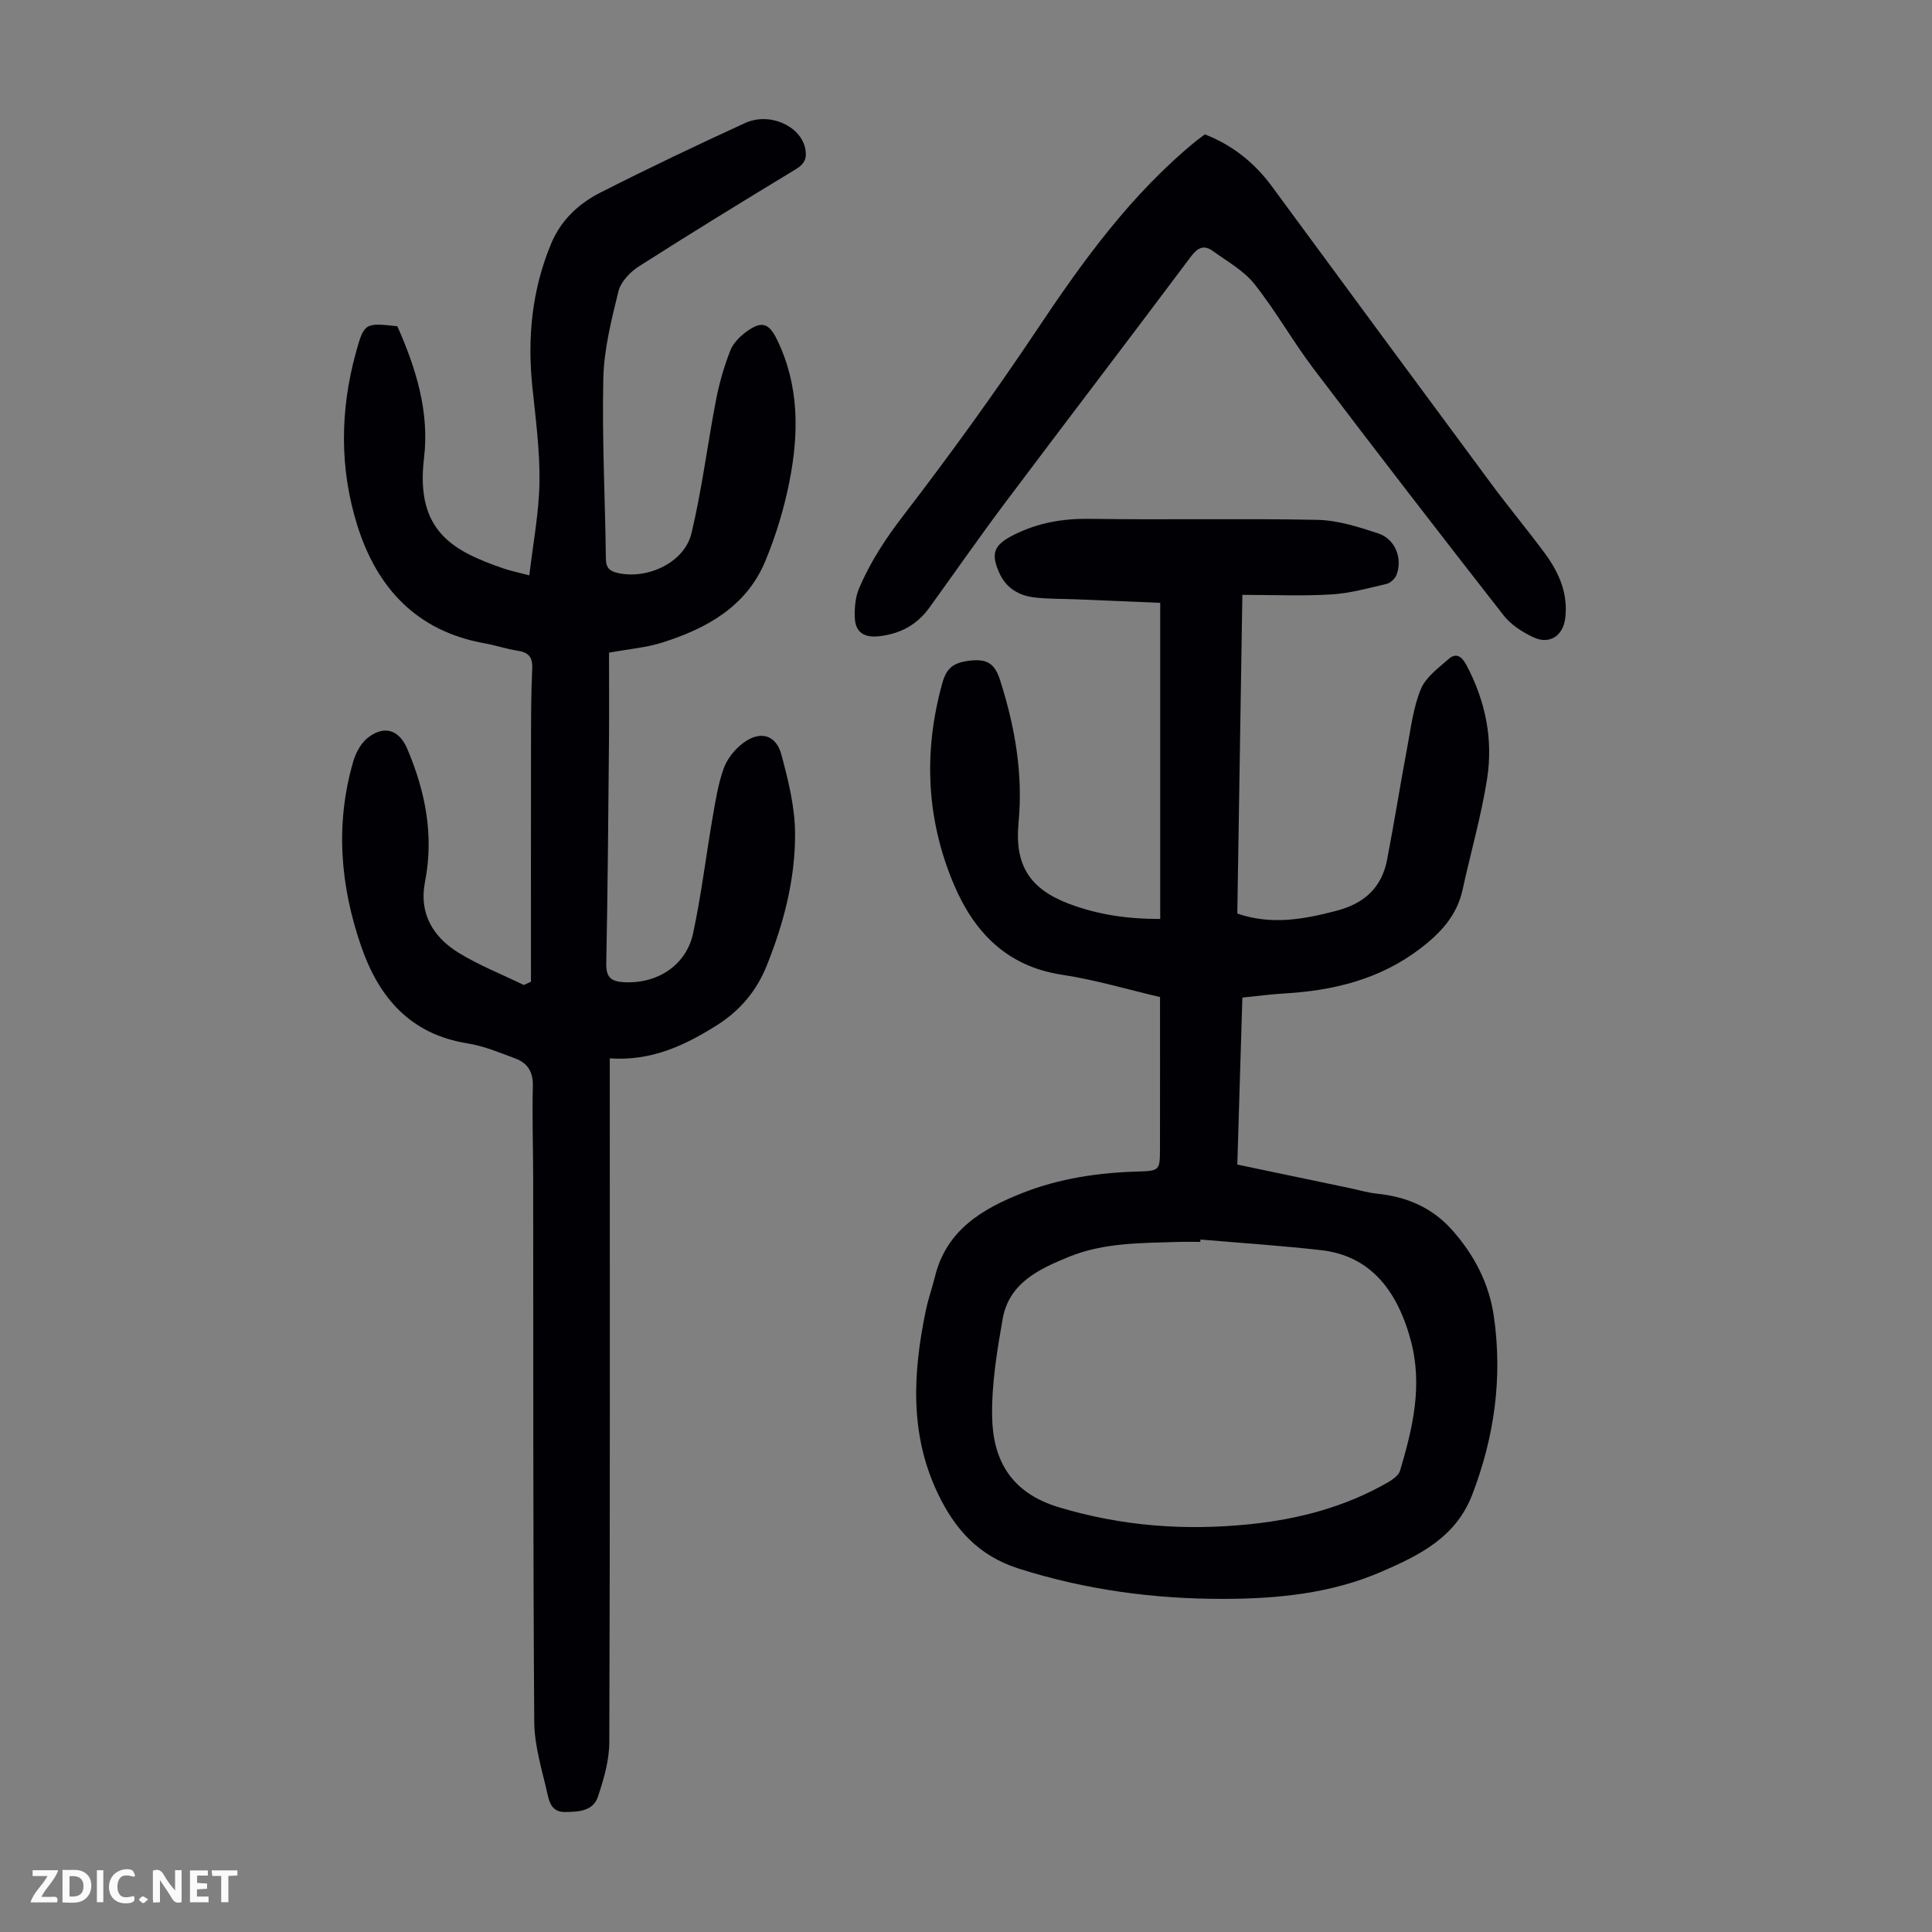 <svg enable-background="new 0 0 400 400" viewBox="0 0 400 400" xmlns="http://www.w3.org/2000/svg"><rect x="0" y="0" width="400" height="400" fill="#808080" stroke="none"/><g fill="#fbfafa"><path d="m37.59 393.81c-.92.31-1.52.05-2-.78-.7-1.2-1.52-2.34-2.47-3.78v4.59c-.55.03-.95.05-1.41.07-.03-.37-.06-.64-.06-.91 0-1.91 0-3.81 0-5.7 1.13-.41 1.77-.03 2.29.91.62 1.11 1.38 2.14 2.31 3.19v-4.2h1.35v6.61z"/><path d="m12.94 393.88v-6.75c1.9.19 3.93-.54 5.37 1.29.8 1.01.78 2.88.03 3.97-1.37 1.97-3.4 1.51-5.4 1.49m1.45-1.22c2.04.12 2.92-.58 2.89-2.21-.03-1.51-.98-2.19-2.89-2z"/><path d="m11.81 393.87h-5.49c.68-2.18 2.47-3.48 3.51-5.45h-3.08v-1.21h5.29c-.71 2.13-2.44 3.48-3.47 5.51.86 0 1.63.04 2.39-.01.79-.05 1.14.21.85 1.16"/><path d="m39.33 393.86v-6.61h3.7v1.07h-2.22v1.52c.68.04 1.34.09 2.07.13v1.07c-.72.05-1.38.09-2.1.14v1.48h2.4v1.19h-3.85z"/><path d="m27.71 388.56c-1.15-.3-2.46-.61-3.1.64-.37.73-.41 1.93-.06 2.67.63 1.35 1.99.93 3.17.68.35.94-.01 1.32-.93 1.46-1.62.25-3.05-.27-3.76-1.48-.73-1.24-.6-3.03.31-4.17.88-1.11 2.71-1.7 4-1.16.32.13.44.74.65 1.12-.1.08-.19.16-.28.24"/><path d="m49.15 387.24v1.07c-.59.02-1.17.05-1.87.08v5.44h-1.48v-5.44h-1.85c-.05-.4-.08-.73-.13-1.15z"/><path d="m20.06 387.21h1.33v6.62h-1.33z"/><path d="m30.68 393.25c-.49.38-.8.79-1.05.76-.32-.05-.6-.45-.9-.7.26-.24.51-.64.8-.67.29-.04.62.3 1.15.61"/></g><path d="m240.21 190.26c0-21.84 0-43.39 0-65.45-5.71-.24-11.61-.48-17.5-.73-2.9-.12-5.83-.04-8.7-.41-3.13-.4-5.69-1.94-7.08-4.98-1.92-4.2-1.09-5.91 2.98-7.96 5.03-2.52 10.19-3.4 15.82-3.31 15.67.24 31.34-.11 47.01.21 4.23.09 8.54 1.46 12.62 2.81 3.53 1.17 5.07 5.19 3.77 8.59-.3.79-1.27 1.68-2.08 1.87-3.77.88-7.58 1.94-11.41 2.17-5.99.36-12.02.09-18.42.09-.36 22.45-.7 44.11-1.05 65.98 7.01 2.41 13.66 1.22 20.45-.55 5.81-1.51 9.44-4.77 10.56-10.58 1.5-7.77 2.73-15.59 4.19-23.37.76-4.04 1.25-8.24 2.81-11.98 1.02-2.46 3.62-4.35 5.74-6.22 1.48-1.31 2.67-.63 3.63 1.15 3.99 7.46 5.63 15.44 4.33 23.7-1.21 7.7-3.4 15.25-5.06 22.89-1.17 5.37-4.56 8.99-8.76 12.2-8.35 6.38-17.97 8.72-28.21 9.31-2.77.16-5.54.54-8.63.85-.35 11.49-.69 22.86-1.05 34.57 7.9 1.65 15.62 3.27 23.35 4.89 1.86.39 3.7.94 5.59 1.14 6.12.63 11.38 2.84 15.55 7.54 4.59 5.16 7.65 11.08 8.63 17.87 1.82 12.66.12 24.91-4.47 36.88-3.4 8.88-10.97 12.59-18.81 15.98-10.35 4.48-21.34 5.59-32.49 5.62-14.52.04-28.68-1.84-42.61-6.27-8.36-2.66-13.25-8.21-16.78-15.63-5.84-12.26-5.11-24.97-2.46-37.77.5-2.4 1.33-4.73 1.92-7.11 2.38-9.58 9.76-13.97 18.08-17.25 7.67-3.03 15.72-4.21 23.95-4.45 4.5-.13 4.53-.26 4.54-4.78.02-10.28.01-20.57.01-31.34-6.47-1.51-13.33-3.56-20.35-4.63-11.38-1.73-18.14-8.82-22.31-18.63-5.73-13.51-6.37-27.5-2.42-41.72.88-3.17 2.33-4.26 5.62-4.66 3.76-.46 5.28.66 6.38 4.12 3.05 9.6 4.75 19.29 3.79 29.39-.84 8.8 2.27 13.74 10.51 16.85 5.88 2.2 12 3.13 18.82 3.11zm8.34 66.37c-.01.16-.03.33-.04.49-1.57 0-3.14-.04-4.7.01-7.6.24-15.29.14-22.47 3.07-6.15 2.51-12.44 5.39-13.75 12.87-1.17 6.67-2.3 13.49-2.18 20.22.16 9.12 3.98 15.82 13.84 18.78 13.03 3.92 26.09 4.87 39.45 3.51 10.11-1.03 19.79-3.57 28.66-8.68.99-.57 2.22-1.44 2.51-2.42 2.62-8.82 4.73-17.61 2.21-26.98-2.97-11.02-8.89-17.55-18.5-18.66-8.31-.95-16.68-1.49-25.03-2.21z" fill="#010105"/><path d="m109.93 203.26c0-16.11-.02-32.23.01-48.34.01-5.49-.01-10.98.25-16.45.12-2.43-.76-3.4-3.04-3.75-2.31-.36-4.56-1.12-6.87-1.54-13.99-2.51-22.23-11.42-26.3-24.39-3.7-11.79-3.58-23.83-.31-35.74 1.72-6.28 1.93-6.22 8.59-5.51 3.86 8.66 6.68 17.78 5.53 27.28-1.85 15.29 6.18 19.31 16.39 22.85 1.47.51 3.02.82 5.41 1.45.76-6.54 2-12.9 2.1-19.27.1-6.56-.79-13.16-1.47-19.72-1.06-10.2-.1-20.07 3.86-29.62 2.05-4.96 5.73-8.35 10.25-10.65 9.86-5.01 19.86-9.77 29.91-14.38 5.09-2.33 11.44.58 12.45 5.16.45 2.04-.04 3.25-1.9 4.38-10.91 6.62-21.79 13.28-32.53 20.14-1.81 1.16-3.73 3.19-4.22 5.16-1.46 5.93-3 12.02-3.13 18.07-.28 12.41.38 24.84.53 37.27.02 2.05.9 2.65 2.69 3.02 6.1 1.26 13.59-2.27 15.03-8.26 2.18-9.1 3.31-18.44 5.09-27.64.67-3.48 1.68-6.94 2.96-10.23.61-1.55 2.05-2.96 3.45-3.97 3.05-2.18 4.54-1.68 6.19 1.69 4.66 9.51 4.57 19.53 2.57 29.55-1.11 5.55-2.78 11.07-4.95 16.3-3.91 9.45-12.14 14-21.35 16.91-3.35 1.06-6.94 1.35-11.03 2.1 0 5.99.05 12.34-.01 18.7-.14 15.22-.26 30.45-.56 45.67-.06 2.83 1 3.69 3.59 3.85 6.88.41 12.95-3.42 14.39-10.12 1.71-7.96 2.67-16.08 4.06-24.11.59-3.4 1.13-6.87 2.3-10.09.72-1.97 2.29-3.91 3.99-5.19 3.48-2.63 6.81-1.76 7.92 2.37 1.44 5.34 2.82 10.9 2.84 16.38.04 9.45-2.34 18.59-5.89 27.39-2.13 5.27-5.56 9.31-10.37 12.33-6.64 4.18-13.54 7.41-22.1 6.81v4.49c0 45.69.06 91.37-.1 137.06-.01 3.79-1.14 7.69-2.36 11.33-.99 2.96-3.93 3.12-6.78 3.16-2.65.04-3.24-1.87-3.63-3.6-1.12-4.98-2.73-10.02-2.77-15.05-.26-37.51-.18-75.01-.22-112.52-.01-6.38-.23-12.77-.07-19.14.08-2.95-1.11-4.77-3.64-5.71-3.24-1.21-6.51-2.58-9.88-3.12-11.83-1.88-18.33-9.44-22.01-20.06-4.35-12.56-5.41-25.34-1.67-38.25.52-1.81 1.58-3.82 3.01-4.95 3.44-2.7 6.51-1.68 8.21 2.32 3.74 8.83 5.54 17.89 3.65 27.5-1.29 6.56 1.68 11.46 7.04 14.73 4.24 2.59 8.93 4.44 13.42 6.62.49-.21.98-.44 1.48-.67z" fill="#010105"/><path d="m249.46 27.82c5.73 2.24 10.27 5.87 13.88 10.78 15.11 20.55 30.25 41.09 45.43 61.59 3.59 4.85 7.47 9.5 11.06 14.35 2.92 3.95 4.86 8.33 4.24 13.42-.45 3.74-3.3 5.57-6.67 3.95-2.24-1.07-4.56-2.55-6.06-4.46-13.23-16.92-26.36-33.93-39.34-51.05-4.32-5.69-7.84-12-12.27-17.58-2.21-2.79-5.61-4.66-8.57-6.82-1.89-1.39-3.19-.75-4.63 1.17-12.74 17.02-25.66 33.91-38.42 50.91-5.37 7.15-10.47 14.51-15.71 21.75-2.57 3.55-6.06 5.43-10.45 5.9-3.05.33-4.85-.83-4.97-3.81-.08-2.04.1-4.28.89-6.13 2.31-5.44 5.5-10.3 9.16-15.06 9.6-12.49 18.85-25.28 27.6-38.37 9.61-14.4 19.65-28.31 33.2-39.33.54-.42 1.08-.8 1.63-1.21z" fill="#010105"/></svg>